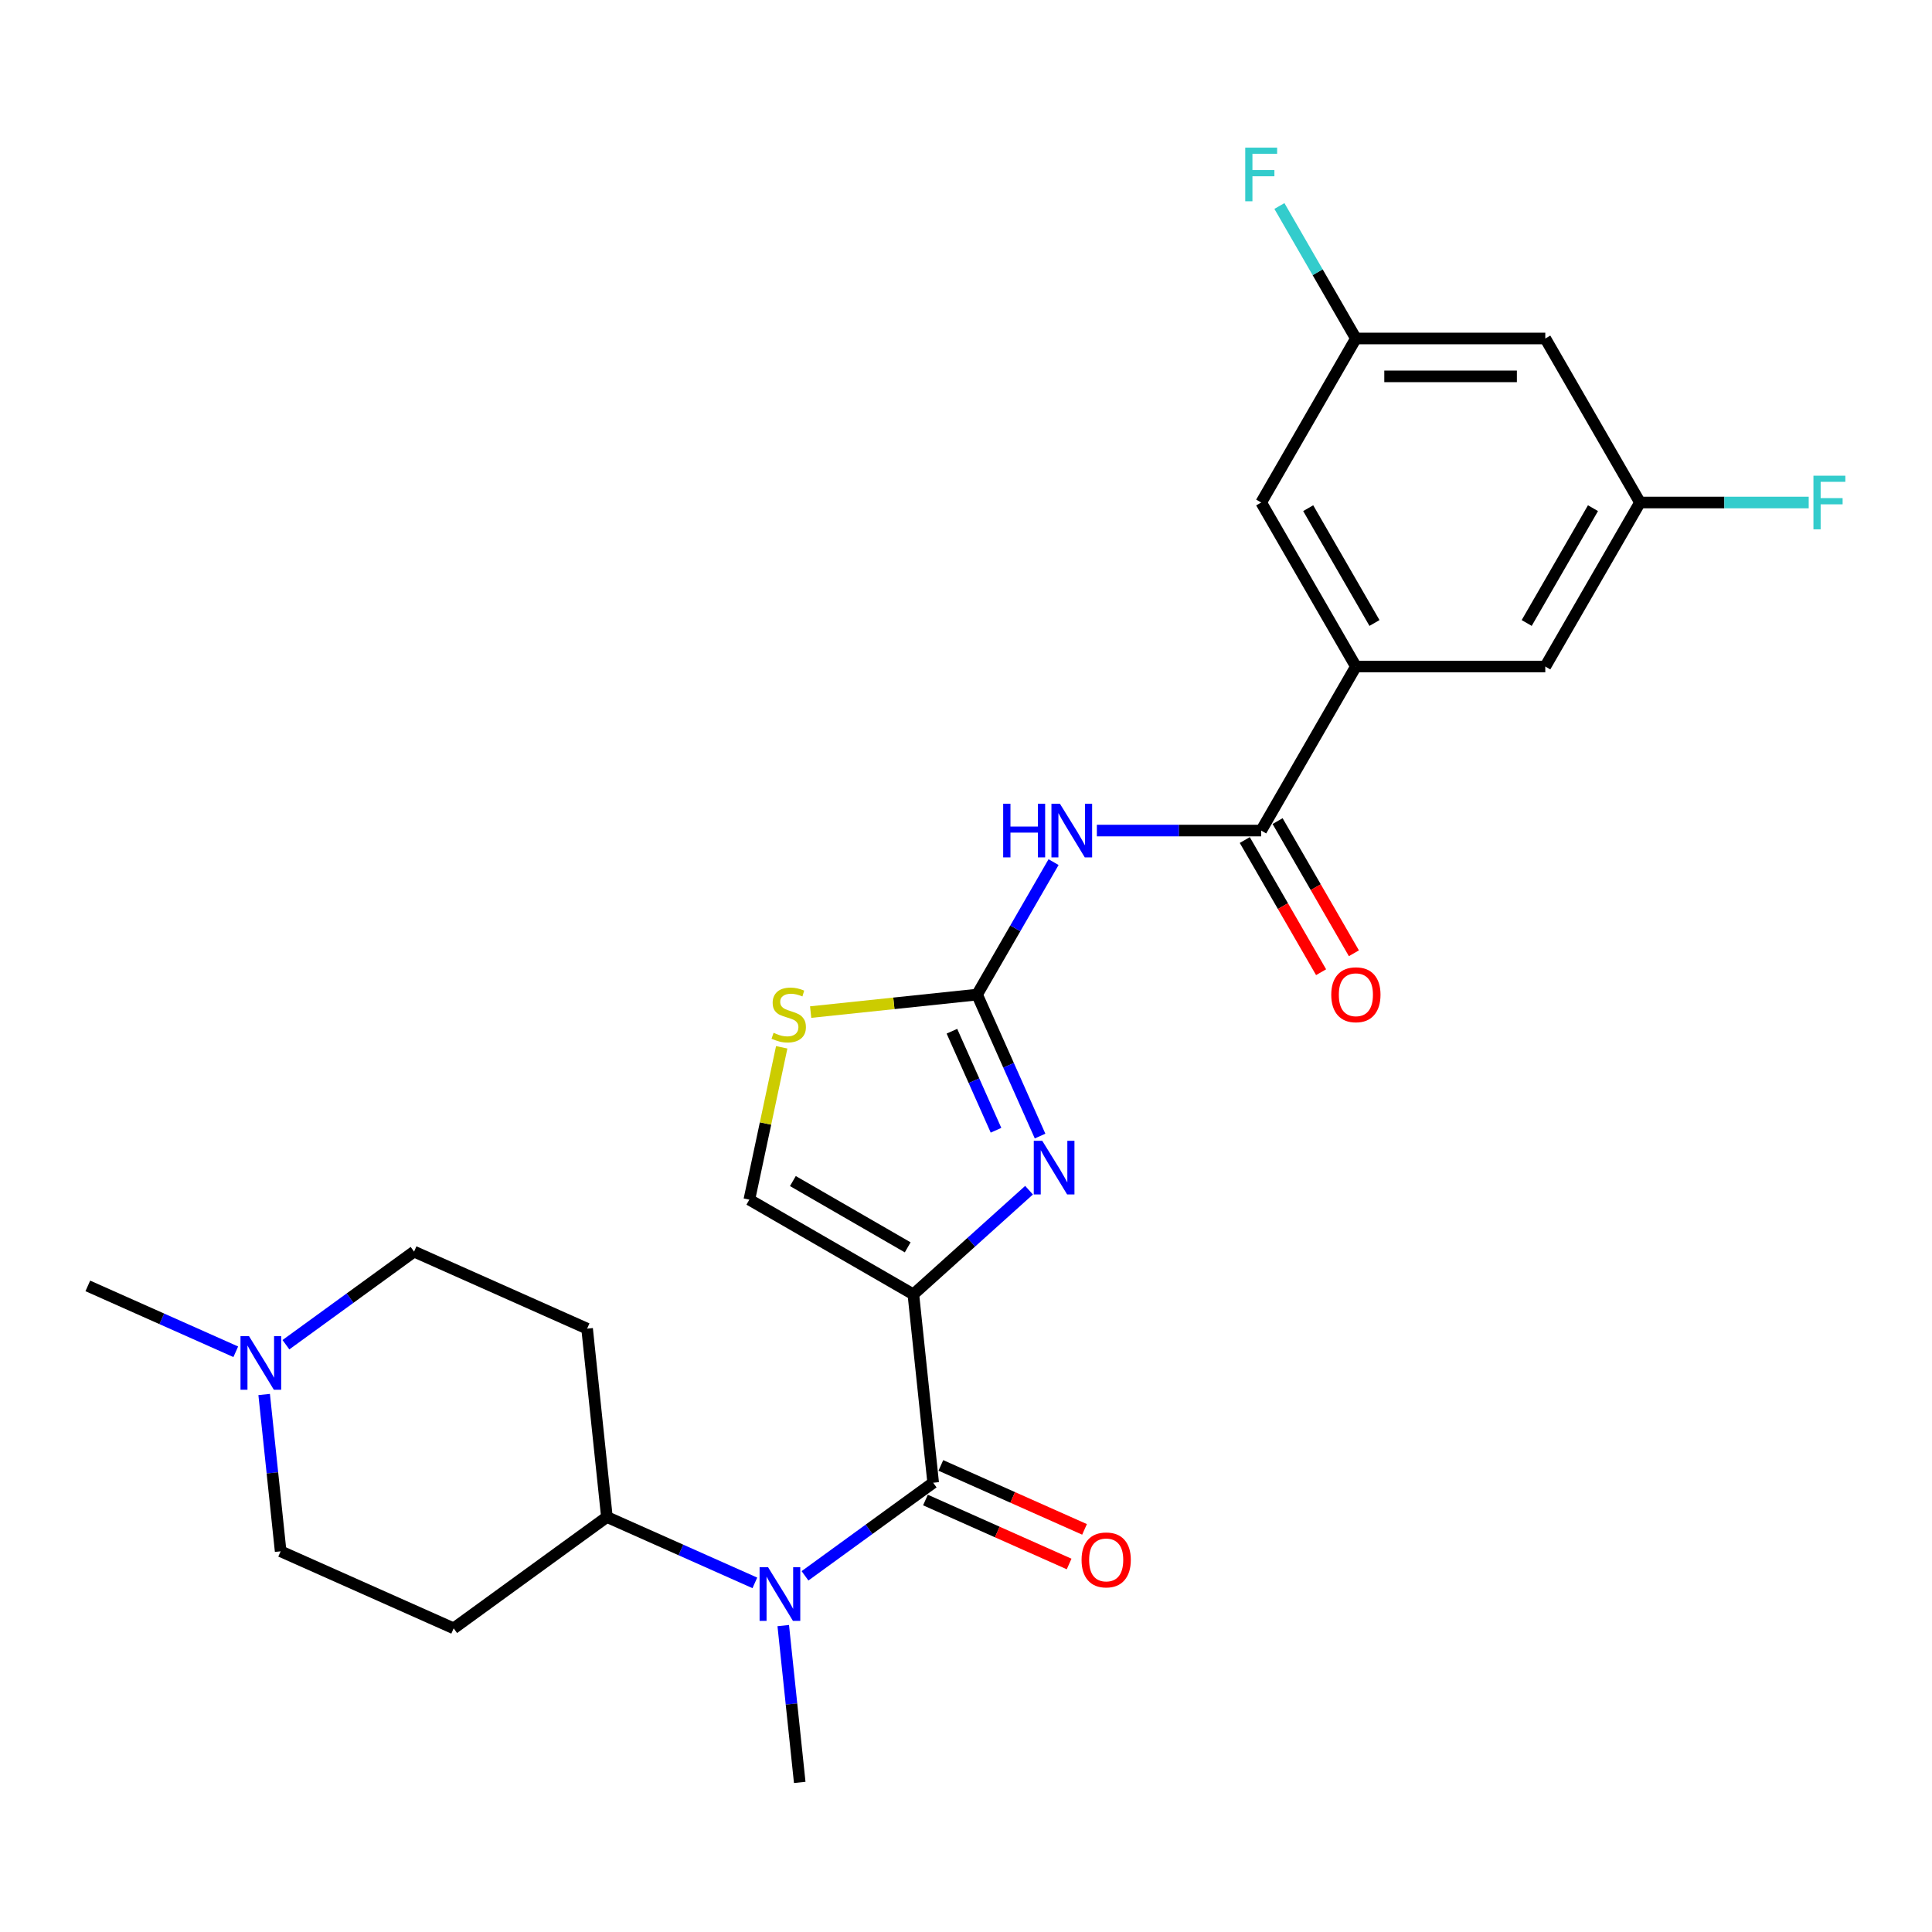 <?xml version='1.0' encoding='iso-8859-1'?>
<svg version='1.1' baseProfile='full'
              xmlns='http://www.w3.org/2000/svg'
                      xmlns:rdkit='http://www.rdkit.org/xml'
                      xmlns:xlink='http://www.w3.org/1999/xlink'
                  xml:space='preserve'
width='1000px' height='1000px' viewBox='0 0 1000 1000'>
<!-- END OF HEADER -->
<rect style='opacity:1.0;fill:#FFFFFF;stroke:none' width='1000' height='1000' x='0' y='0'> </rect>
<path class='bond-0' d='M 390.711,819.299 L 352.422,802.251' style='fill:none;fill-rule:evenodd;stroke:#0000FF;stroke-width:6px;stroke-linecap:butt;stroke-linejoin:miter;stroke-opacity:1' />
<path class='bond-0' d='M 352.422,802.251 L 314.132,785.203' style='fill:none;fill-rule:evenodd;stroke:#000000;stroke-width:6px;stroke-linecap:butt;stroke-linejoin:miter;stroke-opacity:1' />
<path class='bond-1' d='M 416.671,815.647 L 449.837,791.551' style='fill:none;fill-rule:evenodd;stroke:#0000FF;stroke-width:6px;stroke-linecap:butt;stroke-linejoin:miter;stroke-opacity:1' />
<path class='bond-1' d='M 449.837,791.551 L 483.003,767.454' style='fill:none;fill-rule:evenodd;stroke:#000000;stroke-width:6px;stroke-linecap:butt;stroke-linejoin:miter;stroke-opacity:1' />
<path class='bond-2' d='M 405.408,841.41 L 409.673,881.993' style='fill:none;fill-rule:evenodd;stroke:#0000FF;stroke-width:6px;stroke-linecap:butt;stroke-linejoin:miter;stroke-opacity:1' />
<path class='bond-2' d='M 409.673,881.993 L 413.939,922.575' style='fill:none;fill-rule:evenodd;stroke:#000000;stroke-width:6px;stroke-linecap:butt;stroke-linejoin:miter;stroke-opacity:1' />
<path class='bond-3' d='M 479.016,776.41 L 516.197,792.965' style='fill:none;fill-rule:evenodd;stroke:#000000;stroke-width:6px;stroke-linecap:butt;stroke-linejoin:miter;stroke-opacity:1' />
<path class='bond-3' d='M 516.197,792.965 L 553.379,809.519' style='fill:none;fill-rule:evenodd;stroke:#FF0000;stroke-width:6px;stroke-linecap:butt;stroke-linejoin:miter;stroke-opacity:1' />
<path class='bond-3' d='M 486.99,758.498 L 524.172,775.053' style='fill:none;fill-rule:evenodd;stroke:#000000;stroke-width:6px;stroke-linecap:butt;stroke-linejoin:miter;stroke-opacity:1' />
<path class='bond-3' d='M 524.172,775.053 L 561.354,791.607' style='fill:none;fill-rule:evenodd;stroke:#FF0000;stroke-width:6px;stroke-linecap:butt;stroke-linejoin:miter;stroke-opacity:1' />
<path class='bond-4' d='M 483.003,767.454 L 472.756,669.957' style='fill:none;fill-rule:evenodd;stroke:#000000;stroke-width:6px;stroke-linecap:butt;stroke-linejoin:miter;stroke-opacity:1' />
<path class='bond-5' d='M 314.132,785.203 L 303.885,687.706' style='fill:none;fill-rule:evenodd;stroke:#000000;stroke-width:6px;stroke-linecap:butt;stroke-linejoin:miter;stroke-opacity:1' />
<path class='bond-6' d='M 314.132,785.203 L 234.82,842.827' style='fill:none;fill-rule:evenodd;stroke:#000000;stroke-width:6px;stroke-linecap:butt;stroke-linejoin:miter;stroke-opacity:1' />
<path class='bond-7' d='M 505.735,514.799 L 525.529,480.515' style='fill:none;fill-rule:evenodd;stroke:#000000;stroke-width:6px;stroke-linecap:butt;stroke-linejoin:miter;stroke-opacity:1' />
<path class='bond-7' d='M 525.529,480.515 L 545.323,446.231' style='fill:none;fill-rule:evenodd;stroke:#0000FF;stroke-width:6px;stroke-linecap:butt;stroke-linejoin:miter;stroke-opacity:1' />
<path class='bond-8' d='M 505.735,514.799 L 522.037,551.413' style='fill:none;fill-rule:evenodd;stroke:#000000;stroke-width:6px;stroke-linecap:butt;stroke-linejoin:miter;stroke-opacity:1' />
<path class='bond-8' d='M 522.037,551.413 L 538.338,588.026' style='fill:none;fill-rule:evenodd;stroke:#0000FF;stroke-width:6px;stroke-linecap:butt;stroke-linejoin:miter;stroke-opacity:1' />
<path class='bond-8' d='M 492.714,533.758 L 504.125,559.388' style='fill:none;fill-rule:evenodd;stroke:#000000;stroke-width:6px;stroke-linecap:butt;stroke-linejoin:miter;stroke-opacity:1' />
<path class='bond-8' d='M 504.125,559.388 L 515.536,585.017' style='fill:none;fill-rule:evenodd;stroke:#0000FF;stroke-width:6px;stroke-linecap:butt;stroke-linejoin:miter;stroke-opacity:1' />
<path class='bond-9' d='M 505.735,514.799 L 462.663,519.326' style='fill:none;fill-rule:evenodd;stroke:#000000;stroke-width:6px;stroke-linecap:butt;stroke-linejoin:miter;stroke-opacity:1' />
<path class='bond-9' d='M 462.663,519.326 L 419.59,523.854' style='fill:none;fill-rule:evenodd;stroke:#CCCC00;stroke-width:6px;stroke-linecap:butt;stroke-linejoin:miter;stroke-opacity:1' />
<path class='bond-10' d='M 567.732,429.899 L 610.26,429.899' style='fill:none;fill-rule:evenodd;stroke:#0000FF;stroke-width:6px;stroke-linecap:butt;stroke-linejoin:miter;stroke-opacity:1' />
<path class='bond-10' d='M 610.26,429.899 L 652.787,429.899' style='fill:none;fill-rule:evenodd;stroke:#000000;stroke-width:6px;stroke-linecap:butt;stroke-linejoin:miter;stroke-opacity:1' />
<path class='bond-11' d='M 532.63,616.046 L 502.693,643.001' style='fill:none;fill-rule:evenodd;stroke:#0000FF;stroke-width:6px;stroke-linecap:butt;stroke-linejoin:miter;stroke-opacity:1' />
<path class='bond-11' d='M 502.693,643.001 L 472.756,669.957' style='fill:none;fill-rule:evenodd;stroke:#000000;stroke-width:6px;stroke-linecap:butt;stroke-linejoin:miter;stroke-opacity:1' />
<path class='bond-12' d='M 472.756,669.957 L 387.855,620.939' style='fill:none;fill-rule:evenodd;stroke:#000000;stroke-width:6px;stroke-linecap:butt;stroke-linejoin:miter;stroke-opacity:1' />
<path class='bond-12' d='M 469.824,645.624 L 410.394,611.312' style='fill:none;fill-rule:evenodd;stroke:#000000;stroke-width:6px;stroke-linecap:butt;stroke-linejoin:miter;stroke-opacity:1' />
<path class='bond-13' d='M 387.855,620.939 L 396.235,581.512' style='fill:none;fill-rule:evenodd;stroke:#000000;stroke-width:6px;stroke-linecap:butt;stroke-linejoin:miter;stroke-opacity:1' />
<path class='bond-13' d='M 396.235,581.512 L 404.616,542.085' style='fill:none;fill-rule:evenodd;stroke:#CCCC00;stroke-width:6px;stroke-linecap:butt;stroke-linejoin:miter;stroke-opacity:1' />
<path class='bond-14' d='M 652.787,429.899 L 701.805,344.998' style='fill:none;fill-rule:evenodd;stroke:#000000;stroke-width:6px;stroke-linecap:butt;stroke-linejoin:miter;stroke-opacity:1' />
<path class='bond-15' d='M 644.297,434.801 L 664.046,469.006' style='fill:none;fill-rule:evenodd;stroke:#000000;stroke-width:6px;stroke-linecap:butt;stroke-linejoin:miter;stroke-opacity:1' />
<path class='bond-15' d='M 664.046,469.006 L 683.794,503.212' style='fill:none;fill-rule:evenodd;stroke:#FF0000;stroke-width:6px;stroke-linecap:butt;stroke-linejoin:miter;stroke-opacity:1' />
<path class='bond-15' d='M 661.277,424.997 L 681.026,459.203' style='fill:none;fill-rule:evenodd;stroke:#000000;stroke-width:6px;stroke-linecap:butt;stroke-linejoin:miter;stroke-opacity:1' />
<path class='bond-15' d='M 681.026,459.203 L 700.775,493.408' style='fill:none;fill-rule:evenodd;stroke:#FF0000;stroke-width:6px;stroke-linecap:butt;stroke-linejoin:miter;stroke-opacity:1' />
<path class='bond-16' d='M 701.805,344.998 L 799.839,344.998' style='fill:none;fill-rule:evenodd;stroke:#000000;stroke-width:6px;stroke-linecap:butt;stroke-linejoin:miter;stroke-opacity:1' />
<path class='bond-17' d='M 701.805,344.998 L 652.787,260.098' style='fill:none;fill-rule:evenodd;stroke:#000000;stroke-width:6px;stroke-linecap:butt;stroke-linejoin:miter;stroke-opacity:1' />
<path class='bond-17' d='M 711.432,322.46 L 677.12,263.029' style='fill:none;fill-rule:evenodd;stroke:#000000;stroke-width:6px;stroke-linecap:butt;stroke-linejoin:miter;stroke-opacity:1' />
<path class='bond-18' d='M 848.857,260.098 L 799.839,344.998' style='fill:none;fill-rule:evenodd;stroke:#000000;stroke-width:6px;stroke-linecap:butt;stroke-linejoin:miter;stroke-opacity:1' />
<path class='bond-18' d='M 824.524,263.029 L 790.212,322.46' style='fill:none;fill-rule:evenodd;stroke:#000000;stroke-width:6px;stroke-linecap:butt;stroke-linejoin:miter;stroke-opacity:1' />
<path class='bond-19' d='M 848.857,260.098 L 799.839,175.197' style='fill:none;fill-rule:evenodd;stroke:#000000;stroke-width:6px;stroke-linecap:butt;stroke-linejoin:miter;stroke-opacity:1' />
<path class='bond-20' d='M 848.857,260.098 L 892.521,260.098' style='fill:none;fill-rule:evenodd;stroke:#000000;stroke-width:6px;stroke-linecap:butt;stroke-linejoin:miter;stroke-opacity:1' />
<path class='bond-20' d='M 892.521,260.098 L 936.186,260.098' style='fill:none;fill-rule:evenodd;stroke:#33CCCC;stroke-width:6px;stroke-linecap:butt;stroke-linejoin:miter;stroke-opacity:1' />
<path class='bond-21' d='M 652.787,260.098 L 701.805,175.197' style='fill:none;fill-rule:evenodd;stroke:#000000;stroke-width:6px;stroke-linecap:butt;stroke-linejoin:miter;stroke-opacity:1' />
<path class='bond-22' d='M 701.805,175.197 L 799.839,175.197' style='fill:none;fill-rule:evenodd;stroke:#000000;stroke-width:6px;stroke-linecap:butt;stroke-linejoin:miter;stroke-opacity:1' />
<path class='bond-22' d='M 716.51,194.804 L 785.134,194.804' style='fill:none;fill-rule:evenodd;stroke:#000000;stroke-width:6px;stroke-linecap:butt;stroke-linejoin:miter;stroke-opacity:1' />
<path class='bond-23' d='M 701.805,175.197 L 682.011,140.913' style='fill:none;fill-rule:evenodd;stroke:#000000;stroke-width:6px;stroke-linecap:butt;stroke-linejoin:miter;stroke-opacity:1' />
<path class='bond-23' d='M 682.011,140.913 L 662.217,106.629' style='fill:none;fill-rule:evenodd;stroke:#33CCCC;stroke-width:6px;stroke-linecap:butt;stroke-linejoin:miter;stroke-opacity:1' />
<path class='bond-24' d='M 303.885,687.706 L 214.325,647.831' style='fill:none;fill-rule:evenodd;stroke:#000000;stroke-width:6px;stroke-linecap:butt;stroke-linejoin:miter;stroke-opacity:1' />
<path class='bond-25' d='M 214.325,647.831 L 181.159,671.928' style='fill:none;fill-rule:evenodd;stroke:#000000;stroke-width:6px;stroke-linecap:butt;stroke-linejoin:miter;stroke-opacity:1' />
<path class='bond-25' d='M 181.159,671.928 L 147.994,696.024' style='fill:none;fill-rule:evenodd;stroke:#0000FF;stroke-width:6px;stroke-linecap:butt;stroke-linejoin:miter;stroke-opacity:1' />
<path class='bond-26' d='M 136.73,721.787 L 140.996,762.37' style='fill:none;fill-rule:evenodd;stroke:#0000FF;stroke-width:6px;stroke-linecap:butt;stroke-linejoin:miter;stroke-opacity:1' />
<path class='bond-26' d='M 140.996,762.37 L 145.261,802.952' style='fill:none;fill-rule:evenodd;stroke:#000000;stroke-width:6px;stroke-linecap:butt;stroke-linejoin:miter;stroke-opacity:1' />
<path class='bond-27' d='M 122.034,699.676 L 83.744,682.628' style='fill:none;fill-rule:evenodd;stroke:#0000FF;stroke-width:6px;stroke-linecap:butt;stroke-linejoin:miter;stroke-opacity:1' />
<path class='bond-27' d='M 83.744,682.628 L 45.455,665.58' style='fill:none;fill-rule:evenodd;stroke:#000000;stroke-width:6px;stroke-linecap:butt;stroke-linejoin:miter;stroke-opacity:1' />
<path class='bond-28' d='M 145.261,802.952 L 234.82,842.827' style='fill:none;fill-rule:evenodd;stroke:#000000;stroke-width:6px;stroke-linecap:butt;stroke-linejoin:miter;stroke-opacity:1' />
<path  class='atom-0' d='M 397.554 811.196
L 406.652 825.901
Q 407.554 827.352, 409.005 829.979
Q 410.456 832.607, 410.534 832.763
L 410.534 811.196
L 414.22 811.196
L 414.22 838.959
L 410.416 838.959
L 400.652 822.882
Q 399.515 820.999, 398.299 818.843
Q 397.123 816.686, 396.77 816.019
L 396.77 838.959
L 393.162 838.959
L 393.162 811.196
L 397.554 811.196
' fill='#0000FF'/>
<path  class='atom-3' d='M 559.818 807.407
Q 559.818 800.741, 563.112 797.015
Q 566.406 793.29, 572.562 793.29
Q 578.719 793.29, 582.013 797.015
Q 585.307 800.741, 585.307 807.407
Q 585.307 814.152, 581.973 817.995
Q 578.64 821.798, 572.562 821.798
Q 566.445 821.798, 563.112 817.995
Q 559.818 814.191, 559.818 807.407
M 572.562 818.661
Q 576.797 818.661, 579.072 815.838
Q 581.385 812.975, 581.385 807.407
Q 581.385 801.956, 579.072 799.211
Q 576.797 796.427, 572.562 796.427
Q 568.327 796.427, 566.013 799.172
Q 563.739 801.917, 563.739 807.407
Q 563.739 813.015, 566.013 815.838
Q 568.327 818.661, 572.562 818.661
' fill='#FF0000'/>
<path  class='atom-6' d='M 519.244 416.017
L 523.009 416.017
L 523.009 427.82
L 537.204 427.82
L 537.204 416.017
L 540.969 416.017
L 540.969 443.781
L 537.204 443.781
L 537.204 430.958
L 523.009 430.958
L 523.009 443.781
L 519.244 443.781
L 519.244 416.017
' fill='#0000FF'/>
<path  class='atom-6' d='M 548.616 416.017
L 557.713 430.722
Q 558.615 432.173, 560.066 434.801
Q 561.517 437.428, 561.595 437.585
L 561.595 416.017
L 565.282 416.017
L 565.282 443.781
L 561.478 443.781
L 551.714 427.703
Q 550.576 425.821, 549.361 423.664
Q 548.184 421.507, 547.831 420.84
L 547.831 443.781
L 544.224 443.781
L 544.224 416.017
L 548.616 416.017
' fill='#0000FF'/>
<path  class='atom-7' d='M 539.473 590.477
L 548.57 605.182
Q 549.472 606.633, 550.923 609.26
Q 552.374 611.888, 552.452 612.044
L 552.452 590.477
L 556.138 590.477
L 556.138 618.24
L 552.335 618.24
L 542.57 602.163
Q 541.433 600.28, 540.218 598.124
Q 539.041 595.967, 538.688 595.3
L 538.688 618.24
L 535.081 618.24
L 535.081 590.477
L 539.473 590.477
' fill='#0000FF'/>
<path  class='atom-10' d='M 400.395 534.576
Q 400.708 534.693, 402.003 535.242
Q 403.297 535.791, 404.708 536.144
Q 406.159 536.458, 407.571 536.458
Q 410.198 536.458, 411.728 535.203
Q 413.257 533.909, 413.257 531.674
Q 413.257 530.145, 412.473 529.203
Q 411.728 528.262, 410.551 527.753
Q 409.375 527.243, 407.414 526.655
Q 404.944 525.909, 403.453 525.204
Q 402.003 524.498, 400.944 523.008
Q 399.924 521.518, 399.924 519.008
Q 399.924 515.518, 402.277 513.361
Q 404.669 511.204, 409.375 511.204
Q 412.59 511.204, 416.237 512.734
L 415.335 515.753
Q 412.002 514.381, 409.492 514.381
Q 406.787 514.381, 405.297 515.518
Q 403.806 516.616, 403.846 518.537
Q 403.846 520.027, 404.591 520.929
Q 405.375 521.831, 406.473 522.341
Q 407.61 522.851, 409.492 523.439
Q 412.002 524.223, 413.492 525.008
Q 414.982 525.792, 416.041 527.4
Q 417.139 528.968, 417.139 531.674
Q 417.139 535.517, 414.551 537.595
Q 412.002 539.634, 407.728 539.634
Q 405.257 539.634, 403.375 539.085
Q 401.532 538.576, 399.336 537.674
L 400.395 534.576
' fill='#CCCC00'/>
<path  class='atom-13' d='M 689.06 514.878
Q 689.06 508.211, 692.354 504.486
Q 695.648 500.761, 701.805 500.761
Q 707.961 500.761, 711.255 504.486
Q 714.549 508.211, 714.549 514.878
Q 714.549 521.623, 711.216 525.466
Q 707.883 529.269, 701.805 529.269
Q 695.687 529.269, 692.354 525.466
Q 689.06 521.662, 689.06 514.878
M 701.805 526.132
Q 706.04 526.132, 708.314 523.309
Q 710.628 520.446, 710.628 514.878
Q 710.628 509.427, 708.314 506.682
Q 706.04 503.898, 701.805 503.898
Q 697.57 503.898, 695.256 506.643
Q 692.982 509.388, 692.982 514.878
Q 692.982 520.485, 695.256 523.309
Q 697.57 526.132, 701.805 526.132
' fill='#FF0000'/>
<path  class='atom-19' d='M 938.637 246.216
L 955.146 246.216
L 955.146 249.392
L 942.362 249.392
L 942.362 257.823
L 953.734 257.823
L 953.734 261.039
L 942.362 261.039
L 942.362 273.979
L 938.637 273.979
L 938.637 246.216
' fill='#33CCCC'/>
<path  class='atom-20' d='M 644.533 76.415
L 661.042 76.415
L 661.042 79.591
L 648.258 79.591
L 648.258 88.022
L 659.63 88.022
L 659.63 91.238
L 648.258 91.238
L 648.258 104.178
L 644.533 104.178
L 644.533 76.415
' fill='#33CCCC'/>
<path  class='atom-23' d='M 128.877 691.573
L 137.974 706.278
Q 138.876 707.729, 140.327 710.356
Q 141.778 712.984, 141.857 713.141
L 141.857 691.573
L 145.543 691.573
L 145.543 719.336
L 141.739 719.336
L 131.975 703.259
Q 130.837 701.376, 129.622 699.22
Q 128.445 697.063, 128.092 696.396
L 128.092 719.336
L 124.485 719.336
L 124.485 691.573
L 128.877 691.573
' fill='#0000FF'/>
</svg>
